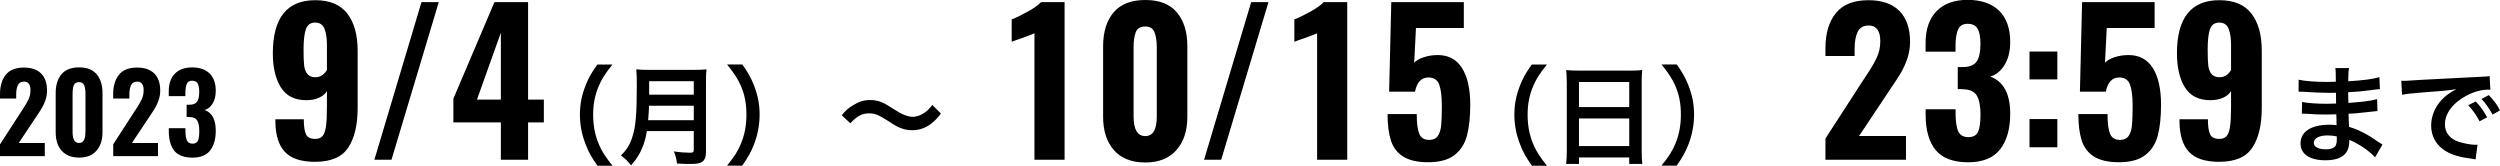 <svg xmlns="http://www.w3.org/2000/svg" viewBox="0 0 521.75 34.59"><path d="M380.97 28.91l7.96-12.3.49-.73c1.03-1.54 1.79-2.83 2.27-3.88.49-1.04.73-2.19.73-3.43 0-1.06-.2-1.86-.61-2.42-.41-.55-.99-.83-1.75-.83-1.14 0-1.92.43-2.35 1.3s-.65 2.06-.65 3.57v1.5h-6.09v-1.62c0-3.08.72-5.53 2.17-7.33s3.71-2.7 6.8-2.7c2.84 0 5 .75 6.48 2.25 1.47 1.5 2.21 3.63 2.21 6.4 0 1.25-.19 2.42-.57 3.53-.38 1.11-.83 2.1-1.34 2.96-.51.87-1.31 2.1-2.4 3.7l-6.33 9.5h9.79v4.95h-16.81V28.9zm22.98 2.39c-1.38-1.73-2.07-4.18-2.07-7.35v-1.14h6.25v1.1c.03 1.68.23 2.88.61 3.61s1.07 1.1 2.07 1.1 1.67-.37 2.01-1.12c.34-.74.51-1.96.51-3.63s-.26-3.07-.77-3.92c-.51-.85-1.46-1.29-2.84-1.32-.08-.03-.46-.04-1.14-.04V14h1.01c1.41 0 2.38-.38 2.92-1.14.54-.76.81-2 .81-3.74 0-1.41-.2-2.45-.59-3.13-.39-.68-1.09-1.02-2.09-1.02-.95 0-1.6.37-1.95 1.1-.35.73-.54 1.81-.57 3.25v1.46h-6.25V8.99c0-2.87.76-5.09 2.29-6.66 1.53-1.57 3.69-2.36 6.48-2.36s5.04.76 6.58 2.27 2.31 3.69 2.31 6.54c0 1.89-.39 3.49-1.18 4.77-.79 1.29-1.79 2.09-3 2.42 2.79 1.03 4.18 3.61 4.18 7.75 0 3.17-.7 5.65-2.11 7.45-1.41 1.8-3.64 2.7-6.7 2.7s-5.4-.87-6.78-2.6zm19.61-20.54h5.81v5.81h-5.81v-5.81zm0 14.09h5.81v5.89h-5.81v-5.89zM437 32.67c-1.25-.8-2.1-1.93-2.56-3.39-.46-1.46-.69-3.29-.69-5.48h6.09c0 1.9.18 3.27.53 4.12.35.85 1.04 1.28 2.07 1.28.81 0 1.41-.27 1.79-.81.38-.54.62-1.28.71-2.21.09-.93.14-2.28.14-4.04 0-2-.18-3.5-.55-4.49s-1.12-1.48-2.25-1.48c-1.46 0-2.4.99-2.8 2.96h-5.4l.45-18.68h15.14v5.4h-9.99l-.37 7.27c.38-.46 1.03-.85 1.95-1.16s1.91-.47 2.96-.47c2.25 0 3.94.91 5.08 2.72 1.14 1.81 1.71 4.36 1.71 7.63 0 2.6-.23 4.76-.69 6.48-.46 1.72-1.33 3.07-2.62 4.06-1.29.99-3.12 1.48-5.5 1.48-2.22 0-3.95-.4-5.2-1.2zm19.83-.98c-1.29-1.39-1.94-3.5-1.97-6.31v-.49h5.93c0 1.49.16 2.54.47 3.17.31.62.95.93 1.93.93.68 0 1.18-.2 1.52-.61.34-.41.58-1.08.71-2.01.13-.93.2-2.28.2-4.04V19c-.35.6-.91 1.06-1.67 1.4s-1.64.51-2.64.51c-2.44 0-4.21-.89-5.32-2.68-1.11-1.79-1.66-4.15-1.66-7.11 0-7.39 2.95-11.08 8.85-11.08 3.03 0 5.26.93 6.7 2.8 1.43 1.87 2.15 4.44 2.15 7.71v11.98c0 3.55-.66 6.31-1.97 8.28-1.31 1.98-3.62 2.96-6.92 2.96-2.92 0-5.03-.7-6.31-2.09zm8.79-17.07V9.38c0-1.43-.18-2.57-.53-3.41-.35-.84-.99-1.26-1.91-1.26-.97 0-1.62.45-1.95 1.36-.33.91-.49 2.35-.49 4.32 0 1.41.04 2.48.12 3.23.08.75.3 1.35.67 1.81.37.46.93.69 1.69.69 1 0 1.8-.5 2.4-1.5zM0 30.13l4.42-6.83.27-.41c.57-.86.99-1.58 1.26-2.15.27-.58.41-1.21.41-1.91 0-.59-.11-1.03-.34-1.34-.23-.31-.55-.46-.97-.46-.63 0-1.07.24-1.31.72s-.36 1.14-.36 1.99v.83H0v-.9c0-1.71.4-3.07 1.21-4.07.8-1 2.06-1.5 3.78-1.5 1.58 0 2.78.42 3.6 1.25.82.83 1.23 2.02 1.23 3.55 0 .69-.11 1.35-.32 1.96-.21.62-.46 1.17-.74 1.65-.29.48-.73 1.17-1.33 2.05l-3.52 5.28h5.44v2.75H0v-2.46zm12.87 1.34c-.83-.96-1.25-2.24-1.25-3.85v-8.19c0-1.67.41-2.98 1.22-3.94s2.04-1.43 3.68-1.43 2.84.48 3.65 1.43c.81.96 1.22 2.27 1.22 3.94v8.19c0 1.59-.42 2.87-1.26 3.83-.84.96-2.04 1.44-3.61 1.44s-2.81-.48-3.64-1.43zm4.97-3.91v-8.05c0-.68-.09-1.24-.26-1.69s-.53-.68-1.07-.68c-.57 0-.94.22-1.11.67-.17.44-.25 1.01-.25 1.7v8.05c0 1.52.45 2.28 1.35 2.28s1.33-.76 1.33-2.28zm5.78 2.57l4.42-6.83.27-.41c.57-.86.99-1.58 1.26-2.15s.41-1.21.41-1.91c0-.59-.11-1.03-.34-1.34-.23-.31-.55-.46-.97-.46-.63 0-1.07.24-1.31.72S27 18.89 27 19.74v.83h-3.38v-.9c0-1.71.4-3.07 1.21-4.07.8-1 2.06-1.5 3.78-1.5 1.58 0 2.78.42 3.6 1.25.82.83 1.23 2.02 1.23 3.55 0 .69-.11 1.35-.32 1.96-.21.62-.46 1.17-.74 1.65-.29.48-.73 1.17-1.33 2.05l-3.52 5.28h5.44v2.75h-9.34v-2.46zm12.76 1.33c-.77-.96-1.15-2.32-1.15-4.08v-.63h3.47v.61c.01.93.13 1.6.34 2.01.21.41.59.61 1.15.61s.93-.21 1.12-.62c.19-.41.28-1.09.28-2.02s-.14-1.7-.43-2.18c-.29-.47-.81-.72-1.58-.73-.04-.01-.26-.02-.63-.02v-2.55h.56c.78 0 1.32-.21 1.62-.63.3-.42.45-1.11.45-2.08 0-.78-.11-1.36-.33-1.74s-.61-.56-1.16-.56-.89.2-1.08.61-.3 1.01-.32 1.8v.81h-3.47v-.99c0-1.59.42-2.83 1.27-3.7s2.05-1.31 3.6-1.31 2.8.42 3.65 1.26c.86.84 1.29 2.05 1.29 3.63 0 1.05-.22 1.94-.65 2.65-.44.71-.99 1.16-1.67 1.34 1.55.57 2.32 2.01 2.32 4.31 0 1.76-.39 3.14-1.17 4.14-.78 1-2.02 1.5-3.72 1.5s-3-.48-3.77-1.44zm139.29-7.4c.83-1.02 1.24-1.38 2.23-2.01 1.38-.86 2.39-1.17 3.7-1.17 1.04 0 1.94.2 2.91.68q.59.29 2.05 1.24c1.71 1.11 2.91 1.58 3.99 1.58.47 0 1.13-.18 1.67-.43.97-.5 1.56-.99 2.35-2.05l1.8 1.8c-.92 1.17-1.4 1.65-2.14 2.19-1.15.86-2.44 1.29-3.9 1.29-.68 0-1.38-.11-1.98-.32-.88-.29-1.33-.52-3.09-1.67-1.98-1.26-2.68-1.53-3.88-1.53-1.47 0-2.5.54-3.92 2.07l-1.78-1.67zm-50.98 10.53c-1.26-1.8-1.83-2.8-2.46-4.44-.81-2.08-1.2-4.06-1.2-6.22s.36-3.99 1.15-6.02c.65-1.65 1.2-2.64 2.48-4.44h3.16c-1.58 1.98-2.23 3-2.86 4.49-.79 1.85-1.17 3.77-1.17 5.98s.38 4.31 1.2 6.18c.63 1.49 1.26 2.48 2.86 4.49h-3.16zM135 27.38c-.2 1.15-.38 1.89-.65 2.68-.61 1.71-1.38 3.02-2.66 4.47-.65-.88-1.22-1.44-2.1-2.08 1.26-1.26 1.89-2.28 2.41-3.97.68-2.1.9-4.74.9-10.6 0-1.62-.02-2.62-.11-3.41.88.09 1.49.11 2.64.11h9.4c1.24 0 1.85-.02 2.62-.11-.09.61-.11 1.22-.11 2.55v14.61c0 1.13-.25 1.78-.81 2.14-.5.34-1.13.45-2.62.45-.72 0-1.47-.02-2.62-.09-.14-1.08-.27-1.6-.65-2.53 1.15.18 2.39.27 3.32.27.68 0 .83-.11.83-.61v-3.9H135zm9.79-2.3v-3.02h-9.34c0 .7-.05 1.2-.18 3.02h9.52zm0-5.32v-2.82h-9.31v2.82h9.31zm6.93 14.83c1.6-2.01 2.23-3 2.86-4.49.81-1.87 1.2-3.88 1.2-6.18s-.36-4.13-1.15-5.98c-.65-1.49-1.31-2.5-2.89-4.49h3.18c1.26 1.78 1.8 2.77 2.46 4.44.79 2.05 1.15 3.88 1.15 6.02s-.38 4.15-1.17 6.22c-.65 1.65-1.2 2.64-2.46 4.44h-3.18zm-92.28-2.9c-1.29-1.39-1.94-3.5-1.97-6.31v-.49h5.93c0 1.49.16 2.54.47 3.17.31.62.95.93 1.93.93.68 0 1.18-.2 1.52-.61.34-.41.58-1.08.71-2.01.13-.93.2-2.28.2-4.04V19c-.35.6-.91 1.06-1.66 1.4-.76.34-1.64.51-2.64.51-2.44 0-4.21-.89-5.32-2.68-1.11-1.79-1.67-4.15-1.67-7.11 0-7.38 2.95-11.08 8.85-11.08 3.03 0 5.26.93 6.7 2.8 1.43 1.87 2.15 4.44 2.15 7.71v11.98c0 3.55-.66 6.31-1.97 8.28-1.31 1.98-3.62 2.96-6.92 2.96-2.92 0-5.03-.7-6.31-2.09zm8.79-17.07V9.38c0-1.43-.18-2.57-.53-3.41-.35-.84-.99-1.26-1.91-1.26-.97 0-1.62.45-1.95 1.36-.32.91-.49 2.35-.49 4.32 0 1.41.04 2.48.12 3.23.08.75.3 1.35.67 1.81s.93.69 1.68.69c1 0 1.8-.5 2.4-1.5zM87.96.45h3.61L81.7 33.34h-3.57L87.96.45zm16.57 25.09h-9.91v-4.95L103.19.45h7.02v20.34h3.29v4.75h-3.29v7.8h-5.68v-7.8zm0-4.75V6.82l-4.99 13.97h4.99zM215.89 6.94c-.3.16-1.16.5-2.6 1.01-1.14.38-1.85.64-2.15.77V4.05c.92-.35 2.04-.89 3.35-1.62 1.31-.73 2.24-1.39 2.78-1.99h4.91v32.89h-6.29V6.94zm16.58 24.39c-1.5-1.72-2.25-4.03-2.25-6.92V9.67c0-3 .73-5.37 2.19-7.09C233.87.86 236.08 0 239.03 0s5.12.86 6.58 2.58c1.46 1.72 2.19 4.08 2.19 7.09v14.74c0 2.87-.76 5.17-2.27 6.9-1.52 1.73-3.68 2.6-6.5 2.6s-5.06-.86-6.56-2.58zm8.95-7.04V9.79c0-1.22-.16-2.23-.47-3.04-.31-.81-.95-1.22-1.93-1.22-1.03 0-1.69.4-1.99 1.2-.3.8-.45 1.82-.45 3.07v14.5c0 2.73.81 4.1 2.44 4.1s2.4-1.37 2.4-4.1zM261.12.45h3.61l-9.87 32.89h-3.57L261.12.45zm13.76 6.49c-.3.16-1.16.5-2.6 1.01-1.14.38-1.85.64-2.15.77V4.05c.92-.35 2.04-.89 3.35-1.62 1.31-.73 2.24-1.39 2.78-1.99h4.91v32.89h-6.29V6.94zm17.95 25.73c-1.25-.8-2.1-1.93-2.56-3.39-.46-1.46-.69-3.29-.69-5.48h6.09c0 1.9.18 3.27.53 4.12.35.85 1.04 1.28 2.07 1.28.81 0 1.41-.27 1.79-.81.38-.54.62-1.28.71-2.21.09-.93.14-2.28.14-4.04 0-2-.18-3.5-.55-4.49s-1.12-1.48-2.25-1.48c-1.46 0-2.4.99-2.8 2.96h-5.4l.45-18.68h15.14v5.4h-9.99l-.37 7.27c.38-.46 1.03-.85 1.95-1.16.92-.31 1.91-.47 2.96-.47 2.25 0 3.94.91 5.08 2.72 1.14 1.81 1.71 4.36 1.71 7.63 0 2.6-.23 4.76-.69 6.48-.46 1.72-1.33 3.07-2.62 4.06-1.29.99-3.12 1.48-5.5 1.48-2.22 0-3.95-.4-5.2-1.2zm26.88 1.92c-1.26-1.8-1.83-2.8-2.46-4.44-.81-2.08-1.2-4.06-1.2-6.22s.36-3.99 1.15-6.02c.65-1.65 1.2-2.64 2.48-4.44h3.16c-1.58 1.98-2.23 3-2.86 4.49-.79 1.85-1.17 3.77-1.17 5.98s.38 4.31 1.2 6.18c.63 1.49 1.26 2.48 2.86 4.49h-3.16zm7.27-17.56c0-.88-.05-1.67-.11-2.41.72.09 1.47.11 2.5.11h10.92c1.06 0 1.76-.02 2.44-.11-.09.86-.11 1.51-.11 2.3v14.57c0 1.17.04 1.92.13 2.73h-2.73v-1.35h-10.49v1.35h-2.68c.09-.77.14-1.67.14-2.73V17.03zm2.55 5.32h10.49v-5.23h-10.49v5.23zm0 8.14h10.49v-5.77h-10.49v5.77zm17.21 4.1c1.6-2.01 2.23-3 2.86-4.49.81-1.87 1.2-3.88 1.2-6.18s-.36-4.13-1.15-5.98c-.65-1.49-1.31-2.5-2.89-4.49h3.18c1.26 1.78 1.8 2.77 2.46 4.44.79 2.05 1.15 3.88 1.15 6.02s-.38 4.15-1.17 6.22c-.65 1.65-1.2 2.64-2.46 4.44h-3.18zm148.94-1.75c-.99-1.11-2.55-2.25-4.17-3.09-.5-.27-.68-.34-1.22-.56v.25c0 1.42-.41 2.39-1.26 3.04-.86.65-2.08.97-3.72.97-3.29 0-5.19-1.29-5.19-3.52 0-2.46 2.23-3.9 6.02-3.9.54 0 .92.02 1.51.09q0-.27-.02-.54v-.5q-.02-.32-.04-1.22c-1.08.02-1.78.04-2.25.04-1.38 0-2.21-.02-4.08-.16-.29-.02-.52-.02-.86-.02l.04-2.44c.97.23 3.11.38 5.25.38.45 0 1.22-.02 1.85-.05 0-.2 0-.97-.02-2.25-.72.02-1.08.02-1.42.02-1.11 0-4.01-.11-5.53-.23-.25-.02-.43-.02-.5-.02h-.36l.02-2.5c1.15.29 3.47.47 6.07.47.36 0 1.13-.02 1.69-.05-.02-2.25-.02-2.28-.11-2.84h2.86c-.11.61-.13.9-.16 2.75 3.07-.18 5.03-.43 6.5-.86l.11 2.5q-.5.02-1.78.2c-1.98.27-2.86.34-4.85.45.02.56.02.83.05 2.23q1.13-.07 3.2-.29c1.42-.18 1.78-.23 2.8-.5l.07 2.48c-.38.02-.95.09-1.47.16-.34.04-1.35.16-3.04.32-.32.02-.65.04-1.53.09q.07 2.19.09 2.73c1.98.59 3.74 1.47 6.18 3.18.38.25.5.34.81.52l-1.53 2.64zm-9.86-4.58c-1.83 0-2.93.59-2.93 1.56 0 .83.97 1.35 2.57 1.35.95 0 1.65-.27 1.96-.72.18-.29.27-.77.27-1.44v-.54c-.74-.16-1.19-.2-1.87-.2zm15.34-11.41c.5.02.74.02.86.02q.41 0 3.72-.23c1.65-.09 5.5-.29 11.52-.59 1.85-.09 1.96-.09 2.32-.18l.16 2.86q-.25-.02-.47-.02c-1.35 0-3.02.45-4.46 1.22-2.86 1.49-4.56 3.74-4.56 6.02 0 1.76 1.11 3.11 3 3.68 1.11.34 2.55.59 3.36.59.02 0 .23 0 .45-.02l-.41 3.07c-.29-.07-.34-.07-.77-.14-2.48-.32-3.9-.72-5.28-1.49-2.07-1.17-3.22-3.09-3.22-5.44 0-1.92.77-3.81 2.14-5.3.86-.92 1.67-1.53 3.13-2.28-1.83.27-3.22.41-7.6.72-2.01.16-3.04.29-3.74.45l-.16-2.95zm15.54 4.33c.99 1.06 1.6 1.92 2.37 3.31l-1.58.83c-.74-1.38-1.38-2.28-2.37-3.36l1.58-.79zm3.5 2.73c-.68-1.24-1.42-2.3-2.3-3.27l1.51-.79c1.01 1.04 1.65 1.89 2.35 3.18l-1.56.88z"/></svg>